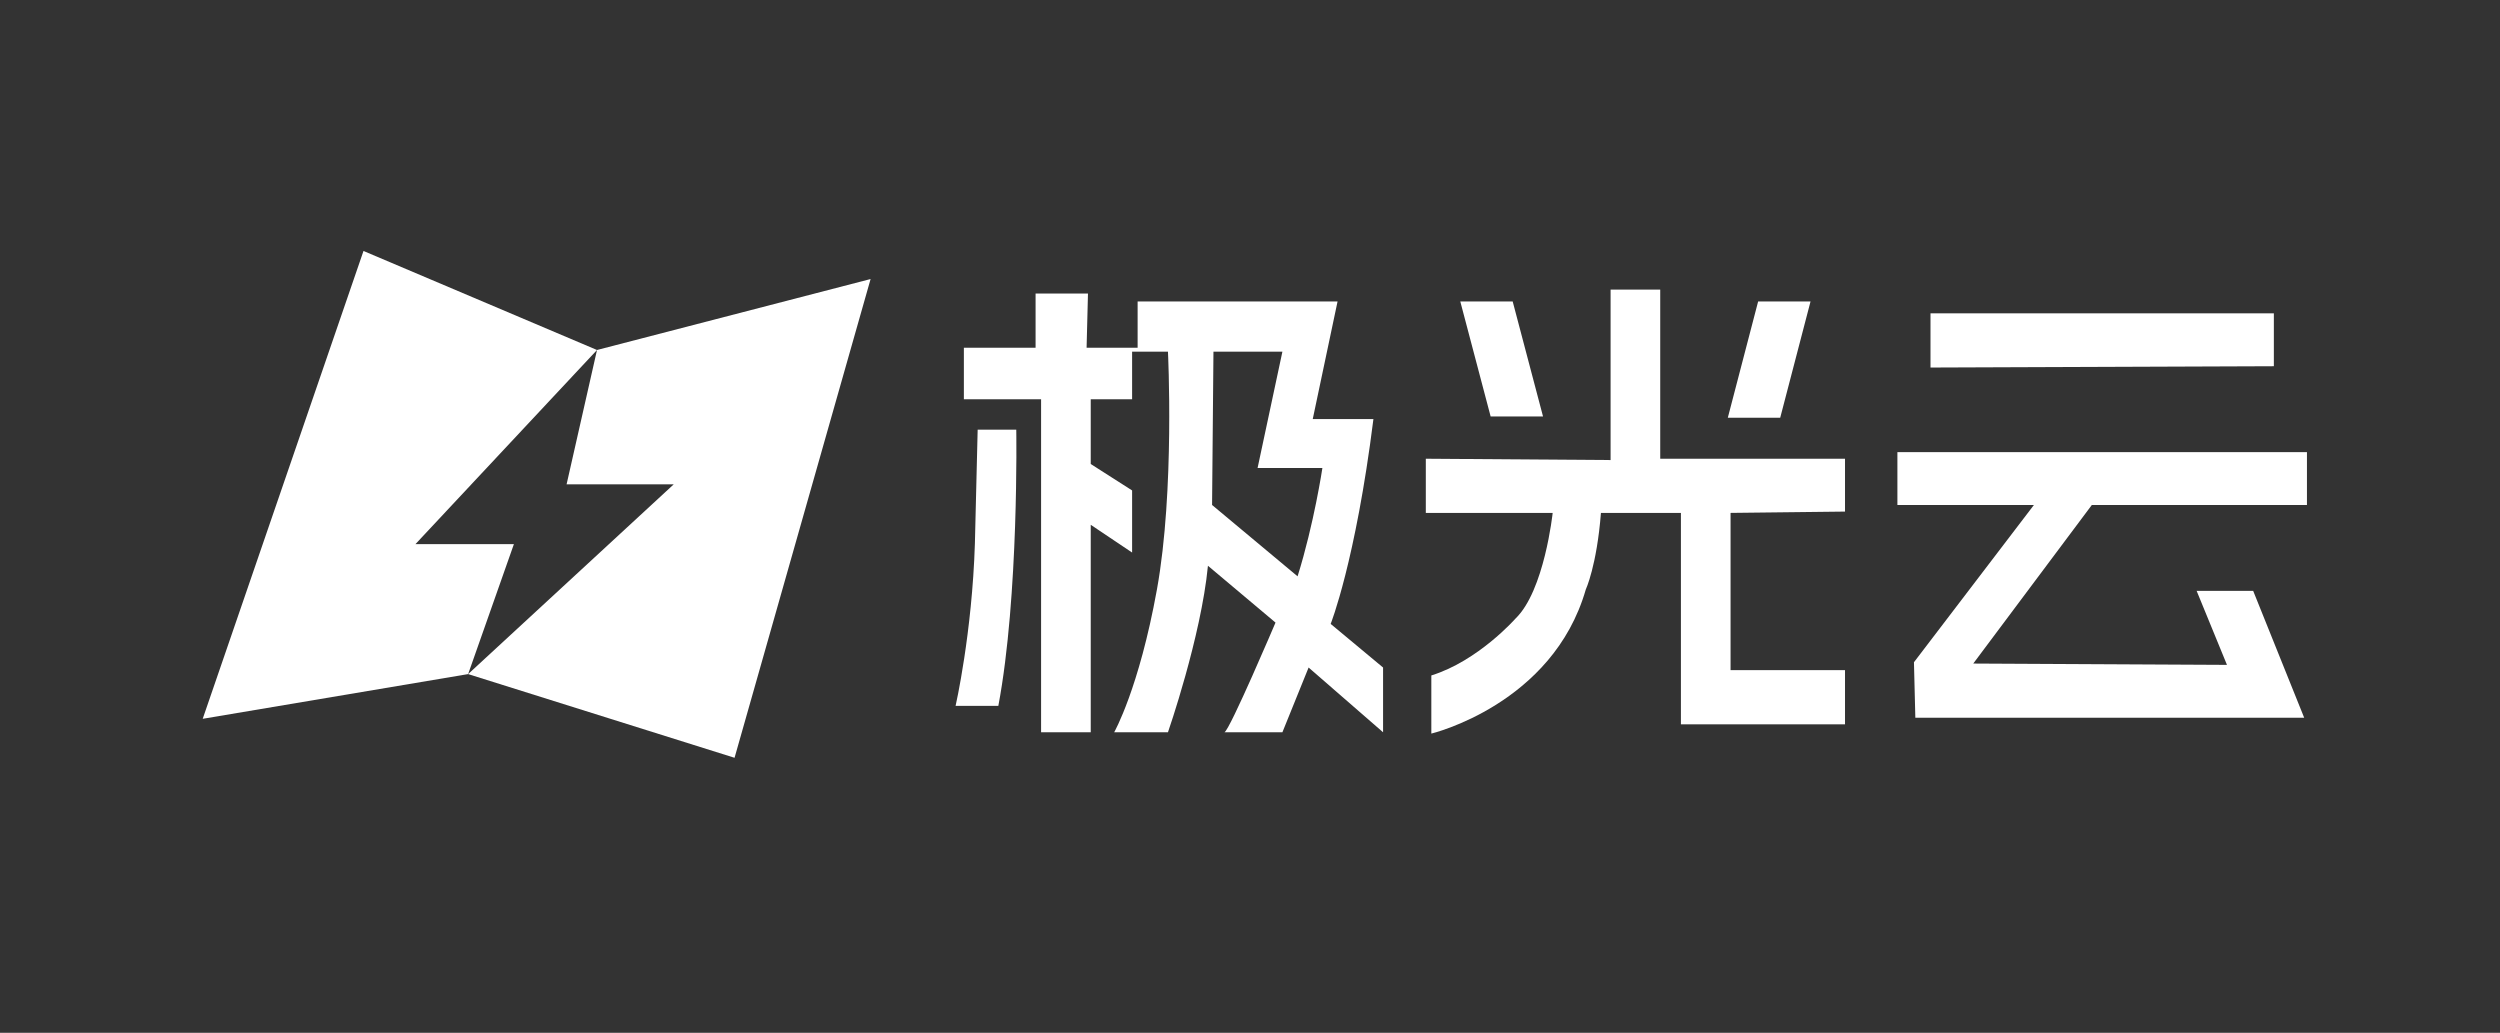 <svg xmlns="http://www.w3.org/2000/svg" xmlns:xlink="http://www.w3.org/1999/xlink" width="259" height="107" viewBox="0 0 259 107" fill="none">
<rect x="0" y="0" width="259" height="107" fill="#333333" stroke="none"/>
<path   fill-rule="evenodd"  fill="#FFFFFF"  d="M132.857 36.434L125.714 36.434L125.571 52.316L134.429 59.708C136.143 54.232 137 48.482 137 48.482L130.286 48.482L132.857 36.434ZM112.714 30.411L112.571 36.024L117.857 36.024L117.857 31.232L138.571 31.232L136 43.417L142.286 43.417C140.429 58.202 137.857 64.637 137.857 64.637L143.286 69.155L143.286 75.863L135.571 69.155L132.857 75.863L126.857 75.863C127.429 75.589 132.143 64.5 132.143 64.5L125.143 58.613C124.429 66.006 121 75.863 121 75.863L115.429 75.863C115.429 75.863 118 71.345 119.857 61.077C121.714 50.809 121 36.434 121 36.434L117.286 36.434L117.286 41.363L113 41.363L113 48.071L117.286 50.809L117.286 57.244L113 54.369L113 75.863L107.857 75.863L107.857 41.363L99.857 41.363L99.857 36.024L107.286 36.024L107.286 30.411L112.714 30.411Z">
</path>
<path   fill-rule="evenodd"  fill="#FFFFFF"  d="M105.286 44.512L101.286 44.512L101 56.286C100.714 65.595 99 73.125 99 73.125L103.429 73.125C105.571 61.762 105.286 44.512 105.286 44.512Z">
</path>
<path   fill-rule="evenodd"  fill="#FFFFFF"  d="M172 30L166.857 30L166.857 47.661L147.714 47.524L147.714 53.137L160.857 53.137C160.857 53.137 160 61.214 157 64.089C157 64.089 153.143 68.47 148.286 69.976L148.286 76C148.286 76 160.857 72.988 164.286 61.077C164.286 61.077 165.429 58.613 165.857 53.137L174.143 53.137L174.143 75.042L191.143 75.042L191.143 69.429L179.286 69.429L179.286 53.137L191.143 53L191.143 47.524L172 47.524L172 30Z">
</path>
<path   fill-rule="evenodd"  fill="#FFFFFF"  d="M156.714 31.232L151.286 31.232L154.429 43.143L159.857 43.143L156.714 31.232Z">
</path>
<path   fill-rule="evenodd"  fill="#FFFFFF"  d="M187.571 31.232L182.143 31.232L179 43.28L184.429 43.28L187.571 31.232Z">
</path>
<path   fill-rule="evenodd"  fill="#FFFFFF"  d="M235.571 32.464L200 32.464L200 38.077L235.571 37.941L235.571 32.464Z">
</path>
<path   fill-rule="evenodd"  fill="#FFFFFF"  d="M239 46.839L196.571 46.839L196.571 52.316L210.714 52.316L198.286 68.607L198.429 74.357L238.714 74.357L233.429 61.214L227.571 61.214L230.714 68.881L204.429 68.744L216.714 52.316L239 52.316L239 46.839Z">
</path>
<path d="M61.85 36.259L43.04 56.373L53.239 56.373L48.498 69.836L69.795 50.18L58.698 50.18L61.85 36.259ZM37.658 26L61.85 36.259L90.194 28.908L76.099 78.507L48.498 69.836L21 74.468L37.658 26Z" fill-rule="evenodd"  fill="#FFFFFF" >
</path>
</svg>
